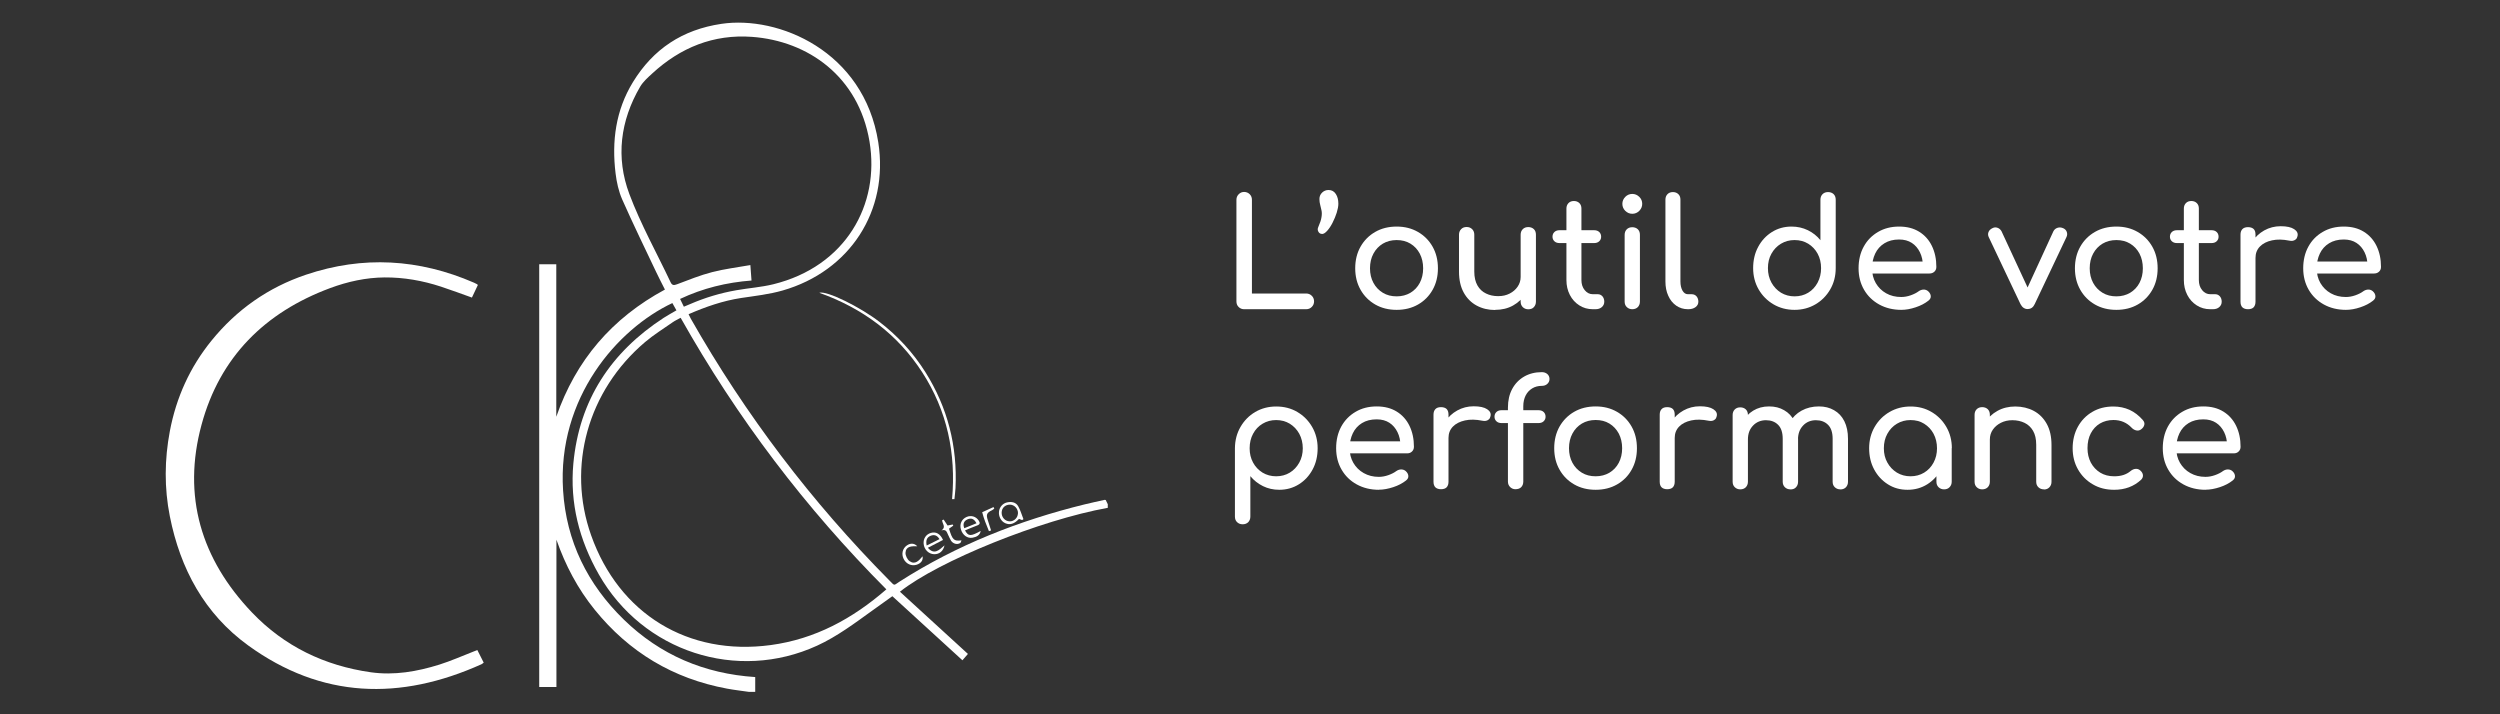 <svg xmlns="http://www.w3.org/2000/svg" id="Layer_1" viewBox="0 0 350 100"><rect x="0" y="0" width="350" height="100" fill="#333333" stroke="none"/><defs><style>.cls-1{fill:#fff;stroke-width:0px;}</style></defs><path class="cls-1" d="m155.07,71.1c-9.36,1.68-23.62,7.41-29.08,11.74,3.17,2.9,6.33,5.79,9.52,8.71-.21.25-.44.52-.77.89-3.28-3-6.52-5.96-9.81-8.97-.9.64-1.84,1.31-2.78,1.99-2.49,1.79-4.94,3.64-7.75,4.93-11.21,5.14-24.39.86-30.56-9.96-2.75-4.82-4.08-10-3.57-15.55.83-8.87,5.25-15.57,12.66-20.39.29-.19.59-.36.88-.53.28-.16.55-.32.89-.51-.2-.36-.39-.69-.57-1.02-7.68,3.62-16.13,13.25-15.3,26.23.45,7.12,3.42,13.14,8.51,18.09,5.09,4.95,11.26,7.57,18.39,8.04v2.07h-.9c-1.01-.15-2.03-.26-3.04-.45-7.55-1.4-13.72-5.1-18.54-11.06-2.37-2.93-4.1-6.21-5.35-9.79v20.62h-2.41v-59.18h2.39v21.35c2.74-7.92,7.81-13.82,15.21-17.81-.41-.82-.83-1.61-1.21-2.42-1.61-3.39-3.25-6.76-4.77-10.19-.5-1.14-.78-2.42-.93-3.66-.55-4.5.02-8.83,2.43-12.77,2.84-4.64,6.93-7.35,12.39-8.16,7.95-1.19,19.96,3.78,21.96,16.59,1.5,9.59-3.97,18.03-13.39,20.74-1.88.54-3.86.76-5.81,1.05-2.54.39-4.94,1.22-7.36,2.27.12.24.21.45.32.64,7.64,13.43,16.9,25.64,27.78,36.62.82.82.56.74,1.45.17,7.99-5.12,16.7-8.54,25.88-10.8.94-.23,1.88-.43,2.82-.64.04,0,.08.01.15.02.09.19.19.39.29.59v.52Zm-30.99,11.4c-11.3-11.34-20.9-24-28.79-38.01-.42.23-.79.4-1.12.63-1.3.91-2.66,1.75-3.86,2.77-8.03,6.81-10.97,17.42-7.55,27.06,3.91,11.01,13.59,16.92,25.14,15.36,6.21-.84,11.45-3.68,16.19-7.8Zm-18.84-43.23c-3.54.27-6.84,1.08-10.03,2.58.18.37.35.71.53,1.09.32-.13.59-.24.86-.36,2.09-.91,4.27-1.56,6.51-1.95,1.71-.3,3.46-.42,5.14-.83,10.16-2.5,14.96-11.16,13.48-19.99-1.53-9.12-8.62-14.08-16.46-14.65-5.38-.39-10.02,1.5-13.96,5.13-.61.56-1.27,1.14-1.69,1.85-2.79,4.77-3.43,9.91-1.51,15.03,1.59,4.24,3.83,8.23,5.77,12.34.22.46.46.45.9.29,1.62-.61,3.24-1.27,4.91-1.7,1.73-.45,3.52-.66,5.36-.99.06.81.11,1.44.16,2.16Z"></path><path class="cls-1" d="m66.9,39.9c-.28.59-.56,1.18-.83,1.76-1.47-.52-2.89-1.06-4.33-1.53-2.56-.84-5.22-1.31-7.9-1.29-2.6.02-5.16.58-7.61,1.49-9.16,3.4-15.45,9.67-18.01,19.12-2.72,10.01-.06,18.84,7.06,26.3,4.53,4.74,10.16,7.45,16.64,8.37,3.28.46,6.47-.1,9.58-1.07,1.65-.52,3.24-1.23,4.86-1.86.14-.05.27-.1.47-.18.3.59.59,1.16.89,1.76-.11.08-.2.17-.3.22-11.39,5.13-22.4,4.83-32.69-2.64-6.1-4.43-9.49-10.71-10.95-18.06-.79-3.98-.75-7.96,0-11.93.89-4.7,2.81-8.95,5.83-12.67,3.52-4.34,7.93-7.44,13.23-9.23,7.98-2.69,15.83-2.22,23.53,1.12.14.06.27.13.4.2.04.02.07.05.13.11Z"></path><path class="cls-1" d="m133.29,69.89c.57-6.4-.68-12.36-4.18-17.77-3.49-5.39-8.39-8.98-14.41-11.13,1.02-.34,5.73,1.99,8.46,4.1,2.54,1.96,4.68,4.29,6.39,7,3.12,4.96,4.5,10.38,4.22,16.23-.03.52-.1,1.04-.15,1.56-.11,0-.21,0-.32,0Z"></path><path class="cls-1" d="m137.3,74.33c-.12.62-.59.85-1.15.95-.72.13-1.39-.37-1.62-1.16-.22-.75.1-1.45.8-1.75.64-.27,1.32-.06,1.69.51.21.32.2.53-.2.68-.58.21-1.14.46-1.72.7.48.85.79.84,2.2.07Zm-.6-1.08c-.32-.62-.74-.78-1.27-.53-.5.23-.66.66-.43,1.23.57-.23,1.13-.46,1.7-.69Z"></path><path class="cls-1" d="m143.1,72.81c-.15-.05-.3-.11-.44-.16-.67.7-1.26.89-1.92.6-.59-.26-.96-.94-.88-1.64.07-.61.51-1.13,1.11-1.27.63-.14,1.25-.05,1.58.54.32.56.49,1.2.73,1.8-.06.04-.12.09-.18.13Zm-.58-.93c.02-.66-.5-1.22-1.13-1.23-.66,0-1.14.45-1.16,1.1-.02.67.48,1.22,1.11,1.24.62.02,1.15-.49,1.17-1.11Z"></path><path class="cls-1" d="m132.01,75.6c-.71.37-1.39.72-2.11,1.09.9,1.04,1.58.32,2.33-.34-.17.83-.75,1.26-1.46,1.24-.75-.02-1.39-.65-1.46-1.45-.07-.72.33-1.33,1-1.53.72-.21,1.32.11,1.71.98Zm-2.27.77c.62-.31,1.2-.59,1.79-.89-.33-.55-.75-.67-1.24-.47-.53.21-.7.64-.56,1.36Z"></path><path class="cls-1" d="m128.41,76.48c-.77-.02-1.58-.03-1.64.9-.02.39.25.95.57,1.18.78.55,1.32-.08,1.82-.68.1.57-.22.98-.82,1.18-.72.23-1.48-.1-1.83-.81-.34-.69-.16-1.47.45-1.89.5-.35,1.05-.33,1.46.12Z"></path><path class="cls-1" d="m132.86,74.01c.49,1.59.67,1.77,1.75,1.64-.07.16-.09.31-.18.37-.41.27-1,.12-1.29-.33-.16-.25-.26-.54-.4-.8-.18-.36-.25-.85-.94-.63.71-.46.09-.97.1-1.43l.21-.09c.18.27.35.53.55.83.22-.04.47-.09.72-.14.03.05.05.11.08.16-.19.14-.38.27-.61.43Z"></path><path class="cls-1" d="m137.51,71.71c.63-.29,1.11-.5,1.58-.72l.11.21c-.1.08-.2.18-.31.23-.75.35-.86.61-.59,1.42.15.47.3.94.45,1.41-.1.03-.2.07-.3.1-.38-.9-.73-1.81-.94-2.64Z"></path><path class="cls-1" d="m174.17,43.29c-.31,0-.56-.11-.77-.32s-.3-.47-.3-.78v-14.22c0-.31.11-.57.32-.78s.46-.32.76-.32.57.11.78.32.31.47.31.78v13.12h7.6c.31,0,.57.11.78.32s.32.47.32.78-.11.57-.32.78-.47.32-.78.32h-8.69Z"></path><path class="cls-1" d="m185.09,32.75c-.22,0-.4-.1-.51-.3-.12-.2-.13-.42-.03-.64.25-.57.41-1.04.46-1.41.06-.36.06-.68,0-.94-.05-.27-.11-.52-.18-.77-.07-.25-.11-.52-.11-.83,0-.36.13-.66.38-.9s.55-.36.9-.36c.43,0,.77.18,1.01.55.24.36.36.82.36,1.37,0,.36-.08.78-.23,1.26-.15.48-.35.94-.58,1.4-.23.46-.48.83-.75,1.13-.27.3-.51.45-.73.45Z"></path><path class="cls-1" d="m195.53,43.38c-1.13,0-2.13-.25-3-.75-.87-.5-1.55-1.18-2.05-2.06-.5-.88-.75-1.88-.75-3.01s.25-2.16.75-3.03c.5-.88,1.18-1.56,2.05-2.06.87-.5,1.87-.75,3-.75s2.11.25,2.98.75c.87.5,1.55,1.18,2.05,2.06.5.88.75,1.89.75,3.03s-.25,2.14-.74,3.01-1.17,1.56-2.04,2.06c-.87.5-1.87.75-3,.75Zm0-1.89c.73,0,1.37-.17,1.93-.5.56-.34,1-.8,1.31-1.39.31-.59.47-1.27.47-2.04s-.16-1.45-.47-2.05c-.32-.6-.75-1.06-1.31-1.4-.56-.34-1.2-.5-1.93-.5s-1.37.17-1.93.5c-.56.34-1,.8-1.32,1.4-.32.59-.48,1.28-.48,2.05s.16,1.45.48,2.04.76,1.05,1.32,1.39c.56.34,1.2.5,1.93.5Z"></path><path class="cls-1" d="m209.32,43.4c-.97,0-1.83-.21-2.59-.62-.76-.41-1.37-1.02-1.81-1.82-.44-.8-.66-1.78-.66-2.94v-5.17c0-.31.1-.56.3-.77s.46-.3.77-.3.56.1.77.3c.2.2.3.46.3.77v5.17c0,.78.15,1.43.44,1.94.29.51.69.89,1.2,1.13.5.25,1.07.37,1.7.37s1.14-.12,1.61-.36c.47-.24.84-.56,1.12-.97.28-.41.42-.86.42-1.37h1.32c0,.87-.21,1.65-.64,2.35-.43.7-1.01,1.25-1.74,1.66s-1.57.61-2.51.61Zm4.64-.1c-.31,0-.56-.1-.77-.3-.2-.2-.3-.46-.3-.77v-9.37c0-.32.1-.58.3-.78.2-.2.46-.29.77-.29s.58.1.78.29.29.46.29.78v9.37c0,.31-.1.56-.29.77s-.46.3-.78.3Z"></path><path class="cls-1" d="m218.33,34.03c-.29,0-.53-.08-.71-.25-.18-.17-.27-.38-.27-.63,0-.28.09-.5.27-.67.18-.17.42-.25.71-.25h4.85c.29,0,.53.08.71.25s.27.39.27.67c0,.25-.09.46-.27.63s-.42.25-.71.25h-4.85Zm4.66,9.26c-.7,0-1.33-.18-1.89-.54-.56-.36-1-.84-1.32-1.46-.32-.62-.48-1.31-.48-2.08v-10.02c0-.31.1-.56.29-.76.2-.2.45-.29.76-.29s.56.1.76.29c.2.2.29.45.29.76v10.02c0,.56.15,1.03.46,1.41.31.38.69.57,1.13.57h.71c.25,0,.46.1.64.29.17.2.26.45.26.76s-.12.56-.35.76c-.23.2-.53.29-.89.29h-.38Z"></path><path class="cls-1" d="m228.52,29.93c-.38,0-.7-.14-.98-.41-.27-.27-.41-.6-.41-.98s.14-.7.41-.98c.27-.27.6-.41.98-.41s.7.14.98.41.41.6.41.98-.14.7-.41.98c-.27.27-.6.41-.98.41Zm0,13.36c-.31,0-.56-.1-.77-.3s-.3-.46-.3-.77v-9.34c0-.32.1-.58.3-.78.2-.2.46-.29.77-.29s.58.1.78.29c.2.2.29.46.29.78v9.34c0,.31-.1.56-.29.77-.2.2-.46.3-.78.3Z"></path><path class="cls-1" d="m236.31,43.29c-.62,0-1.16-.17-1.64-.5-.48-.34-.85-.79-1.11-1.38-.27-.58-.4-1.25-.4-2v-11.47c0-.31.1-.56.29-.76.2-.2.45-.29.76-.29s.56.1.76.29c.2.2.29.45.29.76v11.47c0,.52.1.94.29,1.28.2.34.45.5.76.5h.52c.28,0,.51.1.68.29.17.2.26.45.26.76s-.13.56-.4.76c-.27.2-.61.29-1.03.29h-.04Z"></path><path class="cls-1" d="m251.24,43.38c-1.09,0-2.08-.26-2.95-.77s-1.57-1.21-2.08-2.09-.77-1.88-.77-2.98.23-2.1.7-2.97c.47-.88,1.11-1.57,1.92-2.08.81-.51,1.73-.77,2.75-.77.83,0,1.59.17,2.29.51s1.29.81,1.76,1.4v-5.67c0-.32.1-.58.3-.78.2-.2.46-.29.77-.29s.58.1.78.29c.2.2.29.46.29.78v9.58c0,1.11-.26,2.1-.77,2.98s-1.2,1.58-2.07,2.09-1.85.77-2.94.77Zm0-1.89c.71,0,1.35-.17,1.91-.51.56-.34,1-.82,1.32-1.42.32-.6.48-1.27.48-2.02s-.16-1.43-.48-2.02-.76-1.05-1.32-1.4c-.56-.34-1.2-.51-1.91-.51s-1.33.17-1.9.51c-.57.34-1.01.81-1.34,1.4s-.49,1.26-.49,2.02.16,1.41.49,2.02c.33.6.78,1.07,1.34,1.42.57.34,1.2.51,1.9.51Z"></path><path class="cls-1" d="m266.19,43.38c-1.16,0-2.19-.25-3.1-.75-.9-.5-1.61-1.18-2.12-2.06s-.77-1.88-.77-3.01.24-2.16.72-3.03c.48-.88,1.15-1.56,2.01-2.06.85-.5,1.83-.75,2.94-.75s2.03.24,2.81.72,1.38,1.15,1.79,2,.62,1.82.62,2.93c0,.27-.09.49-.27.66s-.41.26-.69.26h-8.46v-1.68h8.4l-.86.59c-.01-.7-.15-1.33-.42-1.88-.27-.55-.64-.99-1.13-1.31s-1.08-.48-1.79-.48c-.8,0-1.48.18-2.05.53-.57.35-1,.83-1.29,1.44s-.44,1.3-.44,2.07.17,1.46.52,2.06c.35.6.83,1.08,1.45,1.43s1.32.52,2.12.52c.43,0,.88-.08,1.33-.24s.82-.35,1.1-.56c.21-.15.44-.23.68-.24s.46.07.64.22c.24.21.36.44.38.69s-.1.47-.34.65c-.48.38-1.07.69-1.77.92-.71.24-1.38.36-2.03.36Z"></path><path class="cls-1" d="m283.88,43.27c-.43,0-.77-.23-1.01-.69l-4.45-9.39c-.11-.24-.12-.47-.03-.7.09-.23.27-.41.54-.54.24-.13.48-.15.72-.06.24.08.43.25.56.48l4.16,8.97h-1.01l4.12-8.97c.13-.24.32-.4.58-.48s.52-.06.79.06c.25.11.42.29.5.52.08.24.07.48-.04.71l-4.45,9.39c-.21.46-.53.69-.97.69Z"></path><path class="cls-1" d="m296.29,43.38c-1.13,0-2.13-.25-3-.75-.87-.5-1.55-1.18-2.05-2.06-.5-.88-.75-1.88-.75-3.01s.25-2.16.75-3.03c.5-.88,1.18-1.56,2.05-2.06.87-.5,1.87-.75,3-.75s2.11.25,2.98.75c.87.5,1.55,1.18,2.05,2.06.5.88.75,1.89.75,3.03s-.25,2.14-.74,3.01-1.17,1.56-2.04,2.06c-.87.5-1.87.75-3,.75Zm0-1.89c.73,0,1.37-.17,1.93-.5.56-.34,1-.8,1.31-1.39.31-.59.47-1.27.47-2.04s-.16-1.45-.47-2.05c-.32-.6-.75-1.06-1.31-1.4-.56-.34-1.2-.5-1.93-.5s-1.37.17-1.93.5c-.56.34-1,.8-1.32,1.4-.32.59-.48,1.28-.48,2.05s.16,1.45.48,2.04.76,1.05,1.32,1.39c.56.34,1.2.5,1.93.5Z"></path><path class="cls-1" d="m304.77,34.03c-.29,0-.53-.08-.71-.25-.18-.17-.27-.38-.27-.63,0-.28.09-.5.27-.67.18-.17.42-.25.71-.25h4.85c.29,0,.53.08.71.25s.27.39.27.67c0,.25-.09.46-.27.63s-.42.25-.71.25h-4.85Zm4.66,9.26c-.7,0-1.33-.18-1.89-.54-.56-.36-1-.84-1.32-1.46-.32-.62-.48-1.31-.48-2.08v-10.02c0-.31.1-.56.29-.76.2-.2.45-.29.76-.29s.56.1.76.29c.2.2.29.45.29.76v10.02c0,.56.15,1.03.46,1.41.31.38.69.57,1.13.57h.71c.25,0,.46.1.64.29.17.2.26.45.26.76s-.12.56-.35.76c-.23.2-.53.29-.89.29h-.38Z"></path><path class="cls-1" d="m314.72,43.29c-.34,0-.6-.09-.78-.26-.18-.17-.27-.44-.27-.79v-9.39c0-.34.09-.59.27-.78.18-.18.44-.27.78-.27s.61.09.79.26.26.44.26.79v9.39c0,.34-.09.59-.26.78-.17.18-.44.27-.79.27Zm-.02-7.18c0-.84.21-1.59.62-2.26s.97-1.19,1.67-1.59c.7-.39,1.47-.59,2.31-.59s1.47.14,1.88.41c.41.27.57.6.47.98-.04.2-.12.35-.24.45-.12.1-.26.17-.41.2s-.32.02-.5-.02c-.9-.18-1.7-.2-2.42-.04-.71.15-1.28.44-1.69.86s-.62.95-.62,1.6h-1.07Z"></path><path class="cls-1" d="m328.44,43.38c-1.16,0-2.19-.25-3.1-.75-.9-.5-1.61-1.18-2.12-2.06s-.77-1.88-.77-3.01.24-2.16.72-3.03c.48-.88,1.15-1.56,2.01-2.06.85-.5,1.83-.75,2.94-.75s2.03.24,2.81.72,1.38,1.15,1.79,2,.62,1.82.62,2.93c0,.27-.09.49-.27.66s-.41.26-.69.26h-8.46v-1.68h8.4l-.86.59c-.01-.7-.15-1.33-.42-1.88-.27-.55-.64-.99-1.13-1.31s-1.08-.48-1.79-.48c-.8,0-1.48.18-2.05.53-.57.35-1,.83-1.29,1.44s-.44,1.3-.44,2.07.17,1.46.52,2.06c.35.6.83,1.08,1.45,1.43s1.32.52,2.12.52c.43,0,.88-.08,1.33-.24s.82-.35,1.1-.56c.21-.15.44-.23.68-.24s.46.07.64.22c.24.21.36.44.38.69s-.1.47-.34.65c-.48.38-1.07.69-1.77.92-.71.24-1.38.36-2.03.36Z"></path><path class="cls-1" d="m173.96,73.4c-.31,0-.56-.1-.77-.3s-.3-.46-.3-.77v-9.58c.01-1.11.27-2.1.78-2.98s1.19-1.58,2.06-2.09c.87-.51,1.85-.77,2.94-.77s2.09.25,2.96.77c.87.51,1.56,1.21,2.07,2.09s.77,1.88.77,2.98-.23,2.1-.7,2.97c-.47.88-1.11,1.57-1.92,2.08-.81.51-1.73.77-2.75.77-.83,0-1.59-.17-2.28-.51-.69-.34-1.29-.81-1.77-1.4v5.67c0,.31-.1.56-.29.77-.2.2-.46.3-.78.3Zm4.7-6.72c.71,0,1.35-.17,1.91-.51.56-.34,1-.81,1.33-1.41.33-.59.49-1.26.49-2s-.17-1.43-.49-2.03c-.33-.6-.77-1.06-1.33-1.41-.56-.34-1.2-.51-1.91-.51s-1.33.17-1.9.51c-.57.34-1.01.81-1.33,1.41-.32.59-.48,1.27-.48,2.03s.16,1.41.48,2c.32.6.77,1.06,1.33,1.41.57.34,1.2.51,1.9.51Z"></path><path class="cls-1" d="m193.05,68.57c-1.16,0-2.19-.25-3.1-.75s-1.61-1.18-2.12-2.06c-.51-.87-.77-1.88-.77-3.01s.24-2.16.72-3.04c.48-.87,1.15-1.56,2.01-2.06.85-.5,1.83-.75,2.94-.75s2.03.24,2.81.72c.78.48,1.38,1.15,1.79,2,.41.85.62,1.82.62,2.93,0,.27-.09.49-.27.66-.18.18-.41.26-.69.26h-8.46v-1.68h8.4l-.86.59c-.01-.7-.15-1.33-.42-1.88-.27-.55-.64-.99-1.13-1.31-.49-.32-1.08-.48-1.79-.48-.8,0-1.48.17-2.05.52-.57.35-1,.83-1.29,1.44-.29.61-.44,1.3-.44,2.07s.17,1.46.52,2.06c.35.6.83,1.08,1.45,1.43.62.35,1.32.53,2.12.53.43,0,.88-.08,1.33-.24s.82-.35,1.1-.56c.21-.15.44-.23.68-.24.25,0,.46.07.64.22.24.21.36.44.38.69s-.1.47-.34.65c-.48.38-1.07.69-1.77.92s-1.38.36-2.03.36Z"></path><path class="cls-1" d="m201.74,68.49c-.34,0-.6-.09-.78-.26-.18-.17-.27-.44-.27-.79v-9.39c0-.34.09-.59.27-.78s.44-.27.78-.27.61.09.79.26c.17.18.26.44.26.79v9.39c0,.34-.09.6-.26.78s-.44.27-.79.27Zm-.02-7.18c0-.84.21-1.59.62-2.26s.97-1.19,1.67-1.58c.7-.39,1.47-.59,2.31-.59s1.47.14,1.88.41c.41.27.57.6.47.98-.04.2-.12.35-.24.45-.12.11-.26.17-.41.2-.15.03-.32.02-.5-.02-.9-.18-1.7-.2-2.42-.04s-1.28.44-1.69.86c-.41.42-.62.95-.62,1.6h-1.07Z"></path><path class="cls-1" d="m210.21,59.23c-.29,0-.53-.08-.71-.25-.18-.17-.27-.38-.27-.63,0-.28.09-.5.27-.67.18-.17.42-.25.71-.25h5.19c.29,0,.53.08.71.25s.27.39.27.67c0,.25-.09.46-.27.63s-.42.25-.71.25h-5.19Zm1.93,9.26c-.27,0-.5-.1-.71-.29-.21-.2-.32-.46-.32-.78v-10.35c0-1.01.2-1.88.6-2.62.4-.74.96-1.32,1.67-1.73s1.54-.62,2.48-.62c.31,0,.56.09.77.27.2.18.3.41.3.69,0,.27-.1.49-.3.68-.2.19-.46.28-.77.28-.52,0-.97.12-1.36.36-.39.24-.7.57-.91.99s-.33.92-.33,1.49v10.56c0,.32-.1.58-.29.78s-.47.29-.82.29Z"></path><path class="cls-1" d="m223.39,68.57c-1.13,0-2.13-.25-3-.75s-1.55-1.18-2.05-2.06c-.5-.87-.75-1.88-.75-3.01s.25-2.16.75-3.04c.5-.87,1.18-1.56,2.05-2.06s1.87-.75,3-.75,2.11.25,2.98.75,1.55,1.18,2.05,2.06c.5.88.75,1.89.75,3.04s-.25,2.14-.74,3.01c-.49.88-1.17,1.56-2.04,2.06s-1.87.75-3,.75Zm0-1.89c.73,0,1.37-.17,1.93-.5.56-.34,1-.8,1.31-1.39.31-.59.47-1.27.47-2.04s-.16-1.45-.47-2.05c-.32-.59-.75-1.06-1.31-1.4-.56-.34-1.2-.5-1.93-.5s-1.37.17-1.93.5c-.56.34-1,.8-1.32,1.4-.32.6-.48,1.28-.48,2.05s.16,1.45.48,2.04c.32.59.76,1.05,1.32,1.39.56.34,1.2.5,1.93.5Z"></path><path class="cls-1" d="m233.41,68.49c-.34,0-.6-.09-.78-.26-.18-.17-.27-.44-.27-.79v-9.39c0-.34.09-.59.27-.78s.44-.27.78-.27.61.09.79.26c.17.18.26.44.26.79v9.39c0,.34-.09.6-.26.78s-.44.27-.79.27Zm-.02-7.18c0-.84.21-1.59.62-2.26s.97-1.19,1.67-1.58c.7-.39,1.47-.59,2.31-.59s1.47.14,1.88.41c.41.27.57.6.47.98-.04.2-.12.35-.24.45-.12.11-.26.17-.41.2-.15.03-.32.02-.5-.02-.9-.18-1.7-.2-2.42-.04s-1.28.44-1.69.86c-.41.42-.62.95-.62,1.6h-1.07Z"></path><path class="cls-1" d="m243.64,68.51c-.31,0-.56-.1-.77-.3s-.3-.46-.3-.77v-9.34c0-.32.1-.58.3-.78.2-.2.46-.29.77-.29s.58.1.78.29c.2.2.29.46.29.78v9.34c0,.31-.1.56-.29.77-.2.2-.46.3-.78.3Zm7.01,0c-.31,0-.56-.1-.77-.3-.2-.2-.3-.46-.3-.77v-6.01c0-.88-.22-1.54-.65-1.96-.43-.43-1-.64-1.7-.64s-1.33.25-1.81.76c-.48.5-.71,1.15-.71,1.93h-1.32c0-.91.18-1.71.55-2.4.36-.69.87-1.24,1.51-1.63.64-.39,1.38-.59,2.21-.59s1.5.17,2.12.53c.62.35,1.1.86,1.44,1.54.34.68.51,1.5.51,2.47v6.01c0,.31-.1.56-.29.77s-.46.3-.78.3Zm6.99,0c-.31,0-.56-.1-.77-.3s-.3-.46-.3-.77v-6.01c0-.88-.22-1.54-.65-1.96-.43-.43-1-.64-1.7-.64s-1.33.25-1.8.76c-.47.5-.7,1.15-.7,1.93h-1.74c0-.91.2-1.71.59-2.4.39-.69.94-1.24,1.65-1.63.71-.39,1.52-.59,2.43-.59.8,0,1.5.17,2.12.53.62.35,1.1.86,1.44,1.54.34.68.51,1.5.51,2.47v6.01c0,.31-.1.56-.29.77-.2.2-.46.3-.78.3Z"></path><path class="cls-1" d="m267.05,68.57c-1.02,0-1.94-.25-2.75-.77-.81-.51-1.45-1.2-1.92-2.08-.47-.87-.7-1.87-.7-2.97s.26-2.1.77-2.98,1.2-1.58,2.08-2.09c.88-.51,1.86-.77,2.95-.77s2.07.25,2.94.77c.87.51,1.56,1.21,2.07,2.09s.77,1.88.77,2.98h-.82c0,1.11-.23,2.1-.7,2.97-.47.88-1.11,1.57-1.92,2.08-.81.51-1.73.77-2.75.77Zm.42-1.89c.71,0,1.35-.17,1.91-.51.56-.34,1-.81,1.32-1.41.32-.59.48-1.26.48-2s-.16-1.43-.48-2.03c-.32-.6-.76-1.06-1.32-1.41s-1.2-.51-1.91-.51-1.33.17-1.9.51c-.57.34-1.01.81-1.34,1.41-.33.59-.49,1.27-.49,2.03s.16,1.41.49,2c.33.6.78,1.06,1.34,1.41.57.34,1.2.51,1.9.51Zm4.7,1.83c-.31,0-.56-.1-.77-.3s-.3-.46-.3-.77v-3.21l.4-2.23,1.74.76v4.68c0,.31-.1.56-.3.77s-.46.3-.77.3Z"></path><path class="cls-1" d="m277.51,68.51c-.31,0-.56-.1-.77-.3s-.3-.46-.3-.77v-9.37c0-.32.1-.58.3-.78s.46-.29.77-.29.58.1.78.29c.2.2.29.46.29.78v9.37c0,.31-.1.56-.29.77-.2.2-.46.3-.78.3Zm8.63,0c-.31,0-.56-.1-.77-.3s-.3-.46-.3-.77v-5.17c0-.8-.15-1.45-.44-1.95s-.69-.88-1.19-1.12-1.07-.37-1.71-.37c-.59,0-1.12.12-1.6.36s-.85.56-1.13.96c-.28.4-.42.86-.42,1.38h-1.32c0-.88.21-1.67.64-2.36.43-.69,1.01-1.24,1.75-1.65s1.58-.61,2.5-.61,1.83.21,2.59.62c.76.41,1.37,1.02,1.81,1.82.44.8.66,1.78.66,2.94v5.17c0,.31-.1.56-.3.77s-.46.3-.77.3Z"></path><path class="cls-1" d="m295.97,68.57c-1.12,0-2.12-.25-2.99-.77-.88-.51-1.56-1.2-2.06-2.08-.5-.87-.75-1.87-.75-2.97s.25-2.14.74-3.02,1.16-1.57,2.02-2.07c.85-.5,1.83-.75,2.94-.75.83,0,1.58.16,2.27.47.69.32,1.3.79,1.85,1.42.2.22.27.46.21.69-.06.24-.21.45-.46.63-.2.14-.41.19-.65.14-.24-.05-.46-.17-.65-.37-.69-.73-1.54-1.09-2.56-1.09-.71,0-1.34.17-1.89.49-.55.33-.97.79-1.28,1.38-.31.59-.46,1.28-.46,2.08,0,.76.16,1.43.47,2.02.32.59.75,1.05,1.31,1.4.56.34,1.21.51,1.95.51.49,0,.92-.06,1.29-.18s.71-.3,1.02-.56c.22-.18.45-.28.69-.3.24-.02.45.05.63.2.24.2.37.42.4.66s-.06.47-.25.66c-1.01.94-2.27,1.41-3.78,1.41Z"></path><path class="cls-1" d="m308.78,68.57c-1.16,0-2.19-.25-3.1-.75s-1.61-1.18-2.12-2.06c-.51-.87-.77-1.88-.77-3.01s.24-2.16.72-3.04c.48-.87,1.15-1.56,2.01-2.06.85-.5,1.83-.75,2.94-.75s2.03.24,2.81.72c.78.48,1.38,1.15,1.79,2,.41.85.62,1.82.62,2.93,0,.27-.09.49-.27.66-.18.18-.41.26-.69.26h-8.46v-1.68h8.4l-.86.59c-.01-.7-.15-1.33-.42-1.88-.27-.55-.64-.99-1.13-1.31-.49-.32-1.08-.48-1.79-.48-.8,0-1.48.17-2.05.52-.57.35-1,.83-1.29,1.44-.29.61-.44,1.3-.44,2.07s.17,1.46.52,2.06c.35.6.83,1.08,1.45,1.43.62.35,1.32.53,2.12.53.43,0,.88-.08,1.33-.24s.82-.35,1.1-.56c.21-.15.44-.23.68-.24.25,0,.46.07.64.22.24.21.36.44.38.69s-.1.47-.34.65c-.48.38-1.07.69-1.77.92s-1.38.36-2.03.36Z"></path></svg>